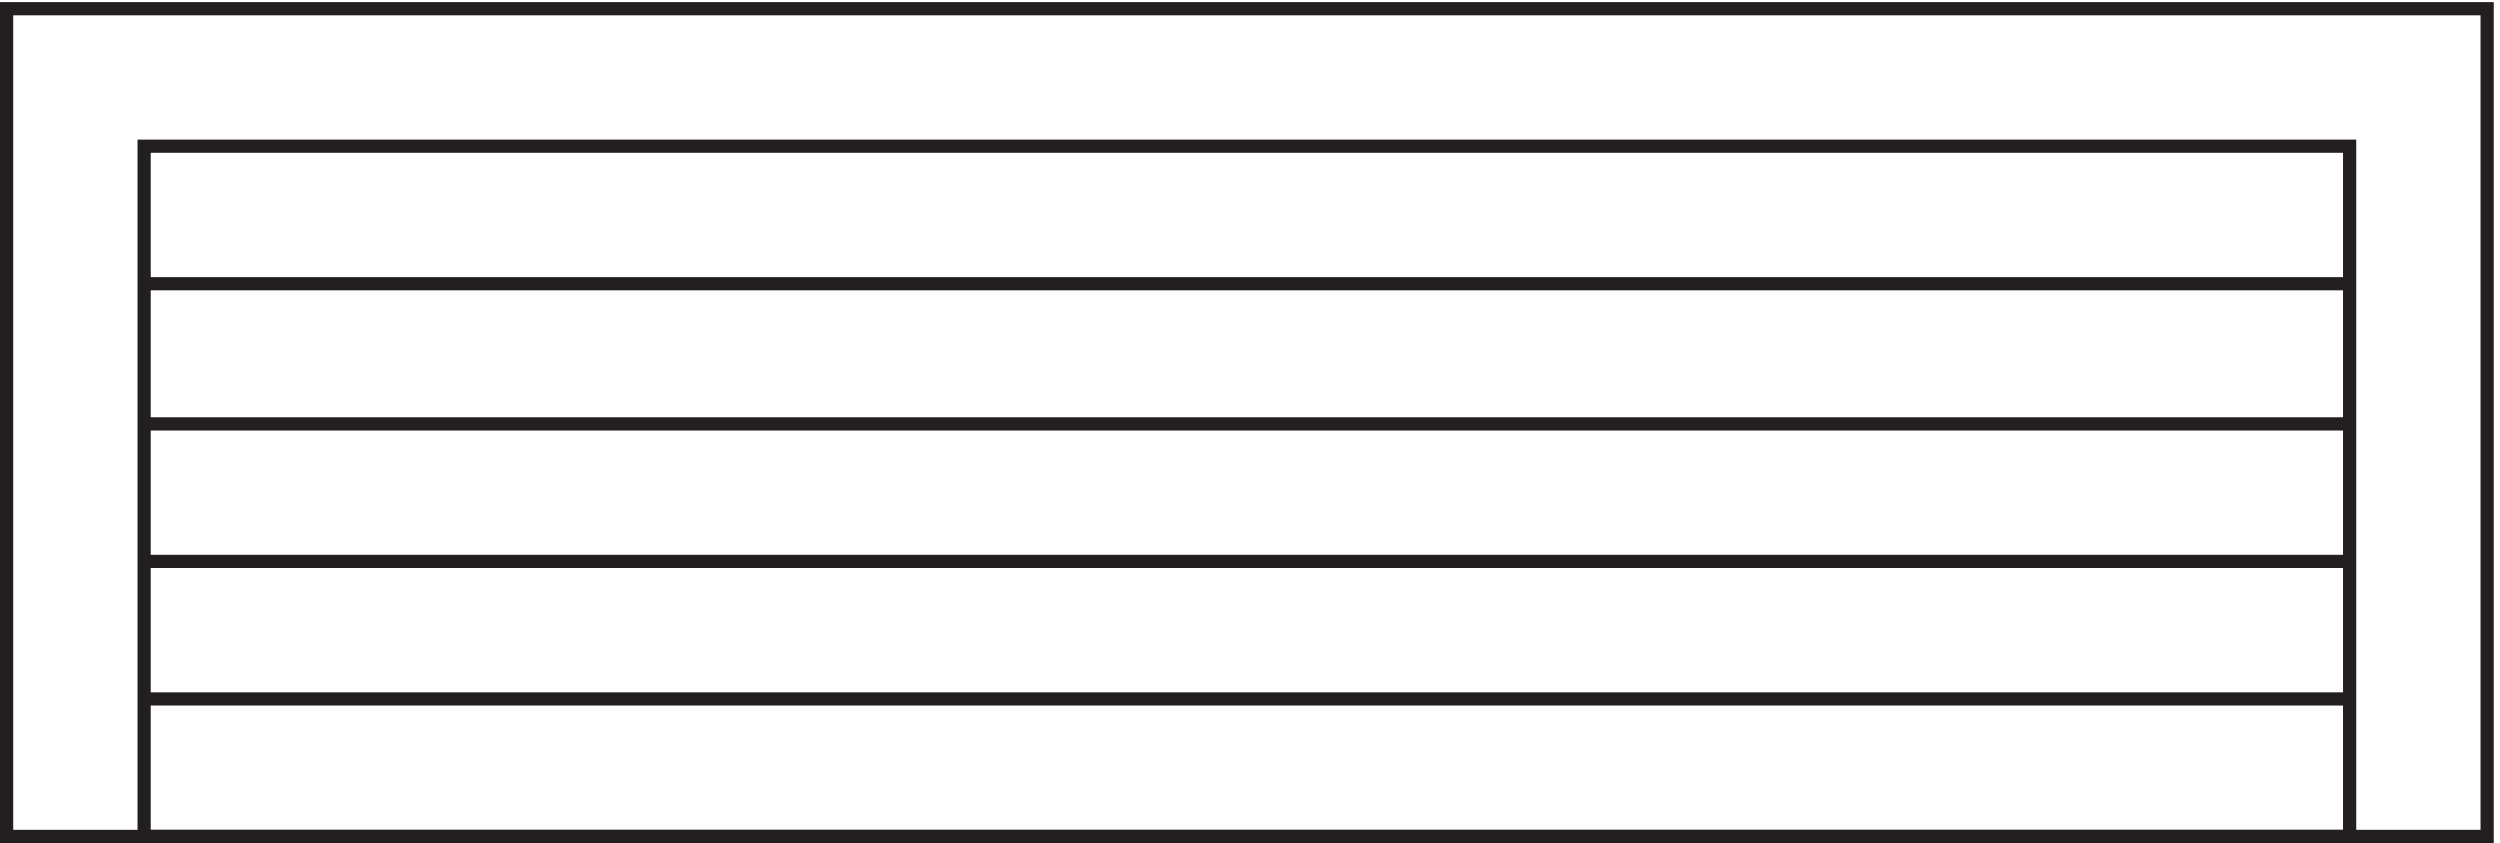 <svg xmlns="http://www.w3.org/2000/svg" xml:space="preserve" width="188.6" height="63.6"><path d="M3.332 3.164H1410.33v469.5H3.332Z" style="fill:none;stroke:#231f20;stroke-width:7.5;stroke-linecap:butt;stroke-linejoin:miter;stroke-miterlimit:10;stroke-dasharray:none;stroke-opacity:1" transform="matrix(.133 0 0 -.133 .056 63.522)"/><path d="M81.332 3.168h1251v391.5h-1251zm0 313.5H1332.33m0-79.504H81.332m0-77.996H1332.33m0-78H81.332" style="fill:none;stroke:#231f20;stroke-width:7.5;stroke-linecap:butt;stroke-linejoin:miter;stroke-miterlimit:10;stroke-dasharray:none;stroke-opacity:1" transform="matrix(.133 0 0 -.133 .056 63.522)"/></svg>
